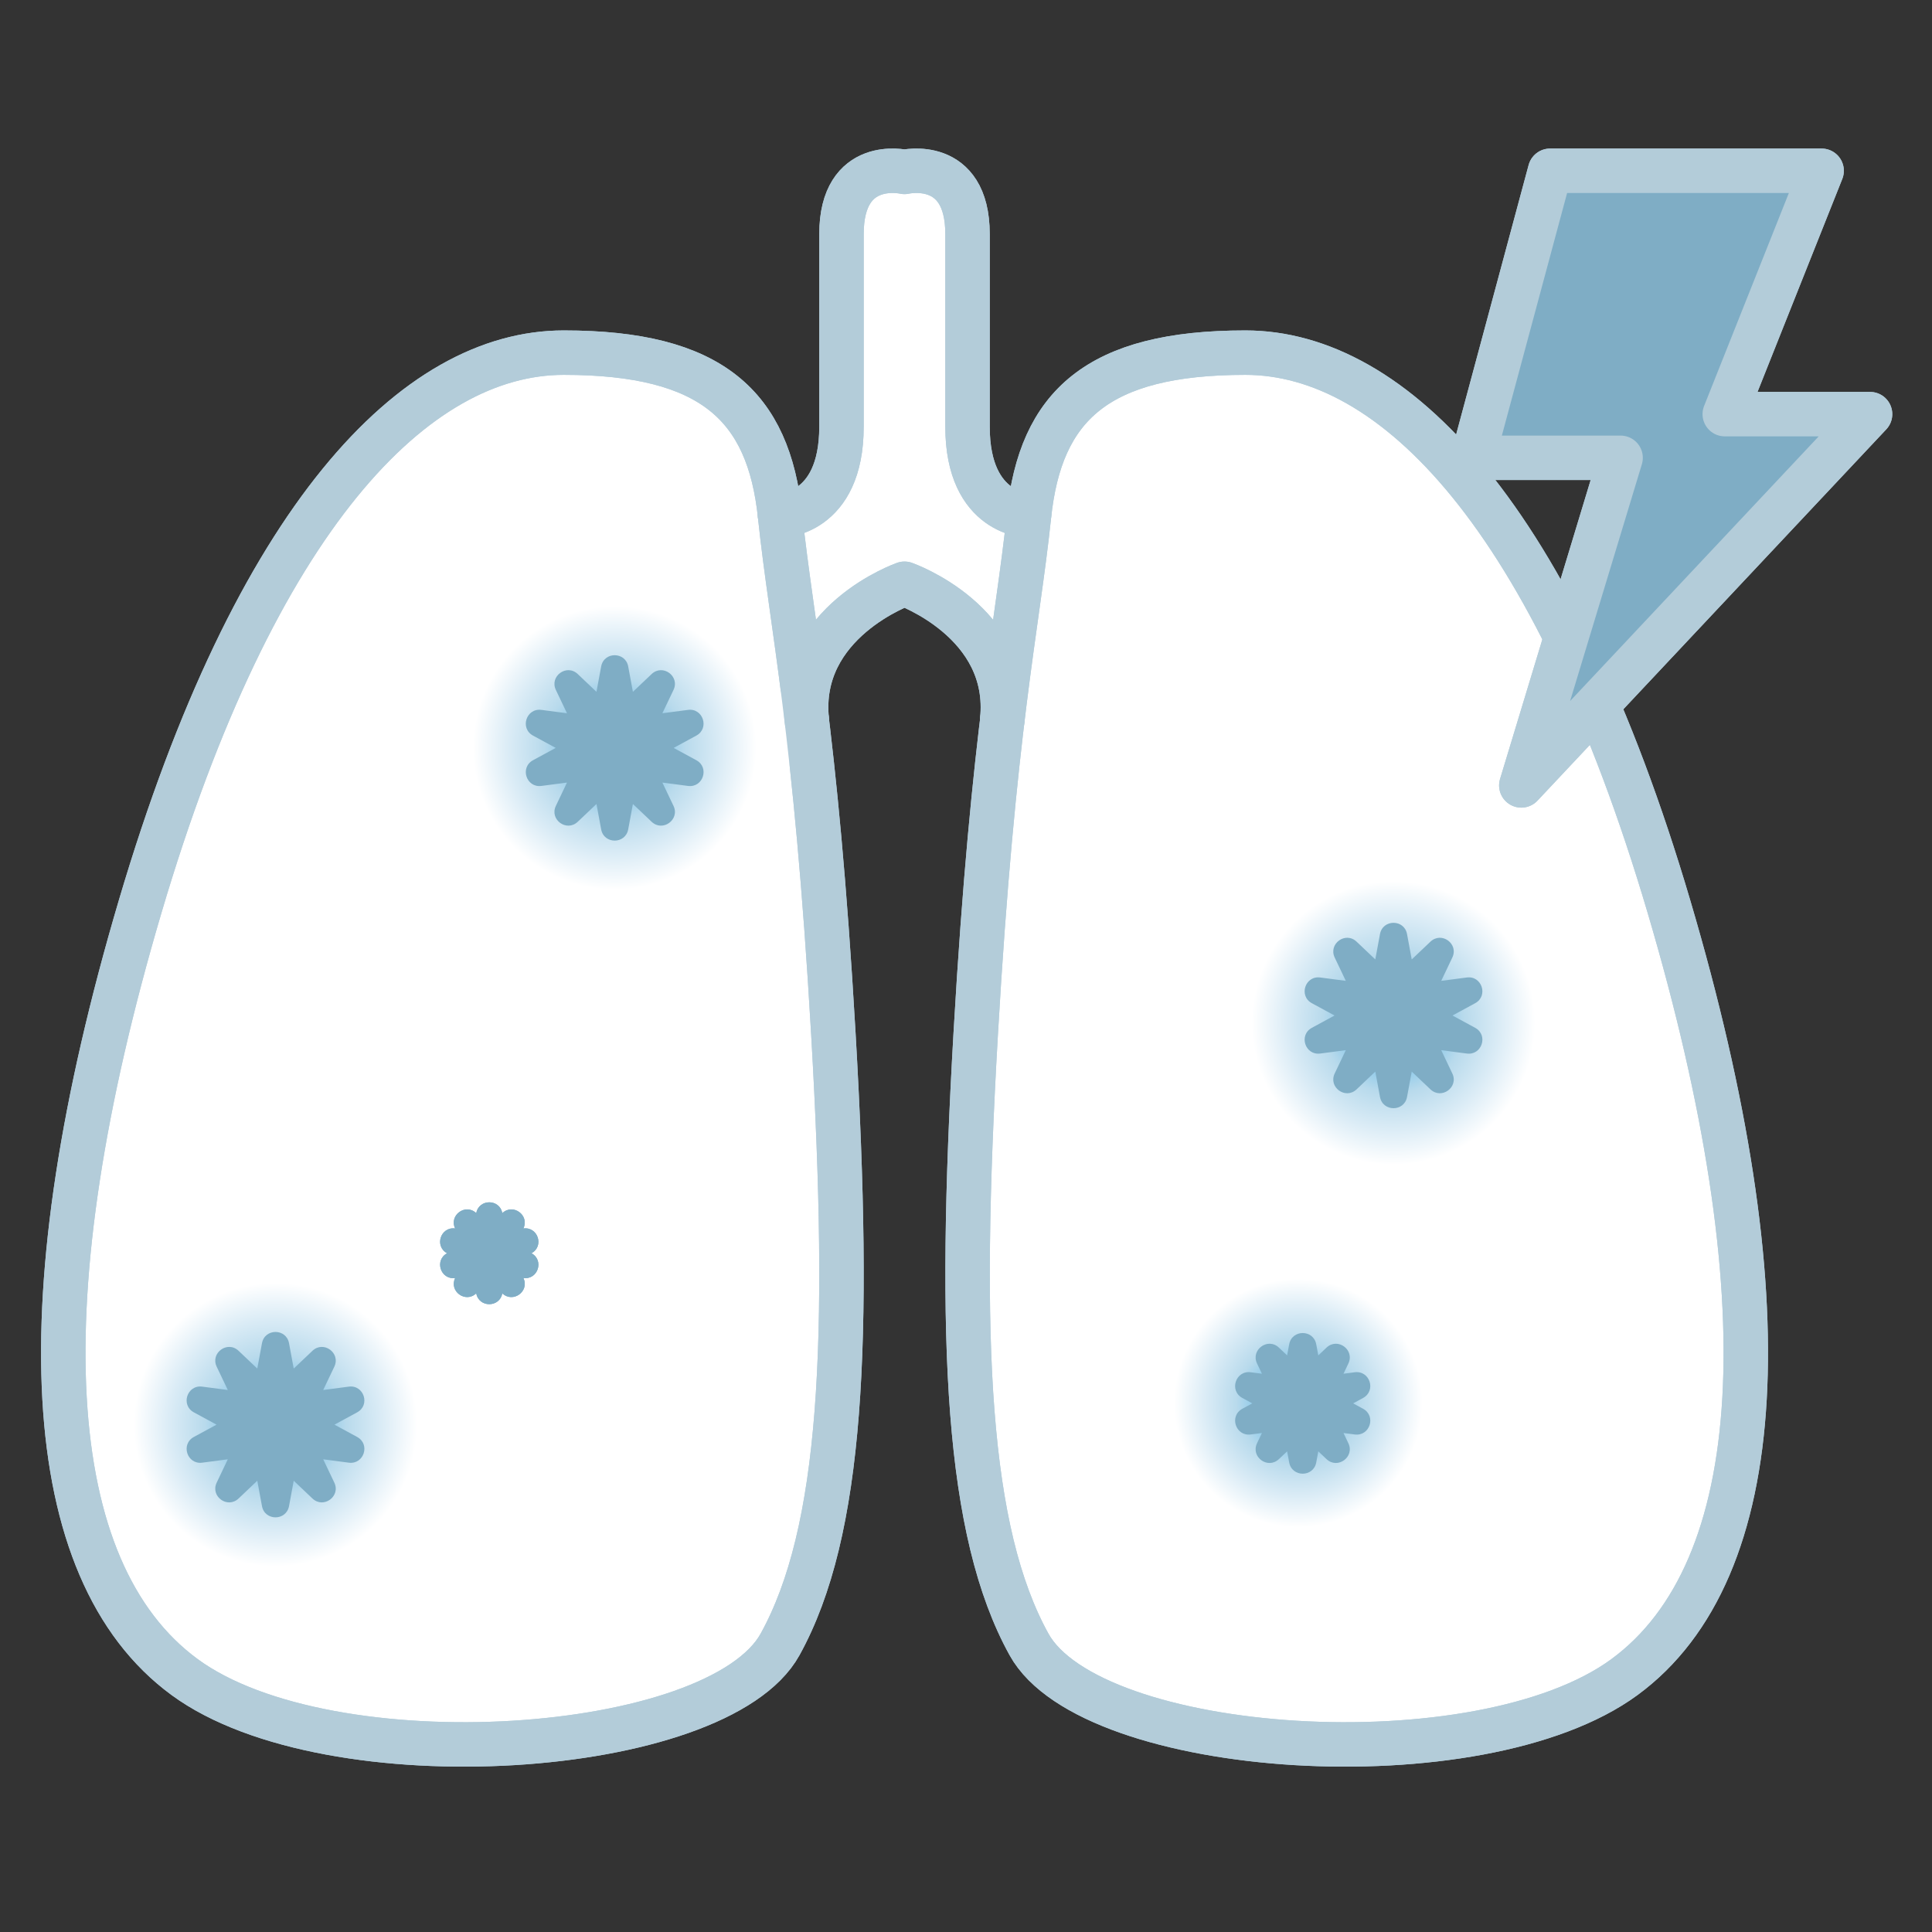 <?xml version="1.0" encoding="UTF-8"?><svg id="a" xmlns="http://www.w3.org/2000/svg" xmlns:xlink="http://www.w3.org/1999/xlink" viewBox="0 0 100 100"><rect x="0" y="0" width="100" height="100" fill="#333333" stroke="none"/><defs><radialGradient id="b" cx="31.815" cy="38.712" fx="31.815" fy="38.712" r="9.083" gradientUnits="userSpaceOnUse"><stop offset=".207" stop-color="#76c0e7"/><stop offset=".401" stop-color="#b8daec"/><stop offset=".608" stop-color="#dbecf6"/><stop offset=".808" stop-color="#fff"/></radialGradient><radialGradient id="c" cx="14.26" cy="73.741" fx="14.26" fy="73.741" r="9.083" xlink:href="#b"/><radialGradient id="d" cx="72.128" cy="52.943" fx="72.128" fy="52.943" xlink:href="#b"/><radialGradient id="e" cx="67.2" cy="72.615" fx="67.2" fy="72.615" r="7.957" xlink:href="#b"/><radialGradient id="f" cx="14.26" cy="73.741" fx="14.26" fy="73.741" r="9.083" xlink:href="#b"/><radialGradient id="g" cx="72.128" cy="52.943" fx="72.128" fy="52.943" xlink:href="#b"/><radialGradient id="h" cx="67.2" cy="72.615" fx="67.2" fy="72.615" r="7.957" xlink:href="#b"/></defs><path d="M40.376,26.687c-.597-5.676-3.527-8.434-11.195-8.434s-15.949,8.434-21.929,28.677c-5.981,20.243-5.214,34.351,2.3,39.872,7.514,5.521,27.603,4.141,30.824-1.687s3.68-15.642,2.76-31.591c-.92-15.949-2.147-21.009-2.76-26.837Z" fill="#fff"/><path d="M53.262,26.687c.597-5.676,3.527-8.434,11.195-8.434,7.668,0,15.949,8.434,21.929,28.677,5.981,20.243,5.214,34.351-2.3,39.872-7.514,5.521-27.603,4.141-30.824-1.687s-3.68-15.642-2.76-31.591,2.147-21.009,2.76-26.837Z" fill="#fff"/><path d="M53.262,26.687l-2.127,8.786s-1.269-5.3-4.318-5.259c0,0-5.089,1.883-5.092,5.259l-1.349-8.786s3.179-.901,3.179-4.601v-9.968c0-1.415.07-3.22,3.262-3.22s3.262,1.658,3.262,3.22v9.747c0,2.251.911,4.425,3.183,4.821Z" fill="#fff"/><circle cx="31.815" cy="38.712" r="9.083" fill="url(#b)"/><circle cx="14.26" cy="73.741" r="9.083" fill="url(#c)"/><circle cx="72.128" cy="52.943" r="9.083" fill="url(#d)"/><circle cx="67.2" cy="72.615" r="7.957" fill="url(#e)"/><path d="M40.376,26.687c-.597-5.676-3.527-8.434-11.195-8.434s-15.949,8.434-21.929,28.677c-5.981,20.243-5.214,34.351,2.3,39.872,7.514,5.521,27.603,4.141,30.824-1.687s3.68-15.642,2.76-31.591c-.92-15.949-2.147-21.009-2.76-26.837Z" fill="none" stroke="#b3ccd9" stroke-linecap="round" stroke-linejoin="round" stroke-width="2.3"/><path d="M53.262,26.687c.597-5.676,3.527-8.434,11.195-8.434,7.668,0,15.949,8.434,21.929,28.677,5.981,20.243,5.214,34.351-2.3,39.872-7.514,5.521-27.603,4.141-30.824-1.687s-3.68-15.642-2.76-31.591,2.147-21.009,2.76-26.837Z" fill="none" stroke="#b3ccd9" stroke-linecap="round" stroke-linejoin="round" stroke-width="2.3"/><path d="M53.258,26.687s-3.179,0-3.179-4.601c0-4.601,0-5.981,0-9.968,0-3.987-3.262-3.22-3.262-3.22,0,0-3.262-.767-3.262,3.22v9.968c0,4.601-3.179,4.601-3.179,4.601" fill="none" stroke="#b3ccd9" stroke-linecap="round" stroke-linejoin="round" stroke-width="2.3"/><path d="M51.871,37.305c.549-5.126-5.054-7.09-5.054-7.09,0,0-5.603,1.964-5.054,7.09" fill="none" stroke="#b3ccd9" stroke-linecap="round" stroke-linejoin="round" stroke-width="2.3"/><path d="M32.516,34.496l.243,1.313.969-.92c.573-.543,1.472.11,1.132.823l-.575,1.206,1.324-.174c.783-.103,1.126.955.433,1.331l-1.174.637,1.174.637c.694.377.35,1.434-.433,1.331l-1.324-.174.575,1.206c.34.712-.56,1.366-1.132.823l-.969-.92-.243,1.313c-.144.776-1.256.776-1.4,0l-.243-1.313-.969.92c-.573.543-1.472-.11-1.132-.823l.575-1.206-1.324.174c-.783.103-1.126-.955-.433-1.331l1.174-.637-1.174-.637c-.694-.377-.35-1.434.433-1.331l1.324.174-.575-1.206c-.34-.712.56-1.366,1.132-.823l.969.92.243-1.313c.144-.776,1.256-.776,1.4,0Z" fill="#7fadc5"/><path d="M72.828,48.347l.243,1.313.969-.92c.573-.543,1.472.11,1.132.823l-.575,1.206,1.324-.174c.783-.103,1.126.955.433,1.331l-1.174.637,1.174.637c.694.377.35,1.434-.433,1.331l-1.324-.174.575,1.206c.34.712-.56,1.366-1.132.823l-.969-.92-.243,1.313c-.144.776-1.256.776-1.4,0l-.243-1.313-.969.92c-.573.543-1.472-.11-1.132-.823l.575-1.206-1.324.174c-.783.103-1.126-.955-.433-1.331l1.174-.637-1.174-.637c-.694-.377-.35-1.434.433-1.331l1.324.174-.575-1.206c-.34-.712.56-1.366,1.132-.823l.969.92.243-1.313c.144-.776,1.256-.776,1.4,0Z" fill="#7fadc5"/><path d="M66.587,69.974l.107.575.424-.402c.573-.543,1.472.11,1.132.823l-.252.528.58-.076c.783-.103,1.126.955.433,1.331l-.514.279.514.279c.694.377.35,1.434-.433,1.331l-.58-.076.252.528c.34.712-.56,1.366-1.132.823l-.424-.402-.107.575c-.144.776-1.256.776-1.4,0l-.107-.575-.424.402c-.573.543-1.472-.11-1.132-.823l.252-.528-.58.076c-.783.103-1.126-.955-.433-1.331l.514-.279-.514-.279c-.694-.377-.35-1.434.433-1.331l.58.076-.252-.528c-.34-.712.56-1.366,1.132-.823l.424.402.107-.575c.144-.776,1.256-.776,1.4,0Z" fill="#7fadc5"/><path d="M14.96,69.524l.243,1.313.969-.92c.573-.543,1.472.11,1.132.823l-.575,1.206,1.324-.174c.783-.103,1.126.955.433,1.331l-1.174.637,1.174.637c.694.377.35,1.434-.433,1.331l-1.324-.174.575,1.206c.34.712-.56,1.366-1.132.823l-.969-.92-.243,1.313c-.144.776-1.256.776-1.4,0l-.243-1.313-.969.92c-.573.543-1.472-.11-1.132-.823l.575-1.206-1.324.174c-.783.103-1.126-.955-.433-1.331l1.174-.637-1.174-.637c-.694-.377-.35-1.434.433-1.331l1.324.174-.575-1.206c-.34-.712.56-1.366,1.132-.823l.969.92.243-1.313c.144-.776,1.256-.776,1.4,0Z" fill="#7fadc5"/><path d="M25.999,62.792h0s0,0,0,0c.552-.524,1.419.106,1.092.793h0s0,0,0,0c.754-.099,1.086.92.417,1.283h0,0c.669.363.337,1.383-.417,1.283h0s0,0,0,0c.328.687-.54,1.317-1.092.793h0s0,0,0,0c-.139.748-1.211.748-1.349,0h0s0,0,0,0c-.552.524-1.419-.106-1.092-.793h0s0,0,0,0c-.754.099-1.086-.92-.417-1.283h0,0c-.669-.363-.337-1.383.417-1.283h0s0,0,0,0c-.328-.687.54-1.317,1.092-.793h0s0,0,0,0c.139-.748,1.211-.748,1.349,0Z" fill="#7fadc5"/><polygon points="94.287 8.839 80.232 8.839 76.236 23.696 83.882 23.696 78.743 40.653 96.794 21.436 89.273 21.436 94.287 8.839" fill="#7fadc5" stroke="#b3ccd9" stroke-linecap="round" stroke-linejoin="round" stroke-width="2.3"/><circle cx="31.815" cy="38.712" r="9.083" fill="url(#b)"/><circle cx="14.26" cy="73.741" r="9.083" fill="url(#f)"/><circle cx="72.128" cy="52.943" r="9.083" fill="url(#g)"/><circle cx="67.2" cy="72.615" r="7.957" fill="url(#h)"/><path d="M40.376,26.687c-.597-5.676-3.527-8.434-11.195-8.434s-15.949,8.434-21.929,28.677c-5.981,20.243-5.214,34.351,2.3,39.872,7.514,5.521,27.603,4.141,30.824-1.687s3.68-15.642,2.76-31.591c-.92-15.949-2.147-21.009-2.76-26.837Z" fill="none" stroke="#b3ccd9" stroke-linecap="round" stroke-linejoin="round" stroke-width="2.3"/><path d="M53.262,26.687c.597-5.676,3.527-8.434,11.195-8.434,7.668,0,15.949,8.434,21.929,28.677,5.981,20.243,5.214,34.351-2.3,39.872-7.514,5.521-27.603,4.141-30.824-1.687s-3.68-15.642-2.76-31.591,2.147-21.009,2.76-26.837Z" fill="none" stroke="#b3ccd9" stroke-linecap="round" stroke-linejoin="round" stroke-width="2.3"/><path d="M53.258,26.687s-3.179,0-3.179-4.601c0-4.601,0-5.981,0-9.968,0-3.987-3.262-3.22-3.262-3.22,0,0-3.262-.767-3.262,3.22v9.968c0,4.601-3.179,4.601-3.179,4.601" fill="none" stroke="#b3ccd9" stroke-linecap="round" stroke-linejoin="round" stroke-width="2.3"/><path d="M51.871,37.305c.549-5.126-5.054-7.09-5.054-7.09,0,0-5.603,1.964-5.054,7.09" fill="none" stroke="#b3ccd9" stroke-linecap="round" stroke-linejoin="round" stroke-width="2.3"/><path d="M32.516,34.496l.243,1.313.969-.92c.573-.543,1.472.11,1.132.823l-.575,1.206,1.324-.174c.783-.103,1.126.955.433,1.331l-1.174.637,1.174.637c.694.377.35,1.434-.433,1.331l-1.324-.174.575,1.206c.34.712-.56,1.366-1.132.823l-.969-.92-.243,1.313c-.144.776-1.256.776-1.4,0l-.243-1.313-.969.92c-.573.543-1.472-.11-1.132-.823l.575-1.206-1.324.174c-.783.103-1.126-.955-.433-1.331l1.174-.637-1.174-.637c-.694-.377-.35-1.434.433-1.331l1.324.174-.575-1.206c-.34-.712.56-1.366,1.132-.823l.969.92.243-1.313c.144-.776,1.256-.776,1.4,0Z" fill="#7fadc5"/><path d="M72.828,48.347l.243,1.313.969-.92c.573-.543,1.472.11,1.132.823l-.575,1.206,1.324-.174c.783-.103,1.126.955.433,1.331l-1.174.637,1.174.637c.694.377.35,1.434-.433,1.331l-1.324-.174.575,1.206c.34.712-.56,1.366-1.132.823l-.969-.92-.243,1.313c-.144.776-1.256.776-1.4,0l-.243-1.313-.969.92c-.573.543-1.472-.11-1.132-.823l.575-1.206-1.324.174c-.783.103-1.126-.955-.433-1.331l1.174-.637-1.174-.637c-.694-.377-.35-1.434.433-1.331l1.324.174-.575-1.206c-.34-.712.56-1.366,1.132-.823l.969.92.243-1.313c.144-.776,1.256-.776,1.4,0Z" fill="#7fadc5"/><path d="M68.128,69.58l.107.575.424-.402c.573-.543,1.472.11,1.132.823l-.252.528.58-.076c.783-.103,1.126.955.433,1.331l-.514.279.514.279c.694.377.35,1.434-.433,1.331l-.58-.076.252.528c.34.712-.56,1.366-1.132.823l-.424-.402-.107.575c-.144.776-1.256.776-1.4,0l-.107-.575-.424.402c-.573.543-1.472-.11-1.132-.823l.252-.528-.58.076c-.783.103-1.126-.955-.433-1.331l.514-.279-.514-.279c-.694-.377-.35-1.434.433-1.331l.58.076-.252-.528c-.34-.712.56-1.366,1.132-.823l.424.402.107-.575c.144-.776,1.256-.776,1.4,0Z" fill="#7fadc5"/><path d="M14.96,69.524l.243,1.313.969-.92c.573-.543,1.472.11,1.132.823l-.575,1.206,1.324-.174c.783-.103,1.126.955.433,1.331l-1.174.637,1.174.637c.694.377.35,1.434-.433,1.331l-1.324-.174.575,1.206c.34.712-.56,1.366-1.132.823l-.969-.92-.243,1.313c-.144.776-1.256.776-1.4,0l-.243-1.313-.969.92c-.573.543-1.472-.11-1.132-.823l.575-1.206-1.324.174c-.783.103-1.126-.955-.433-1.331l1.174-.637-1.174-.637c-.694-.377-.35-1.434.433-1.331l1.324.174-.575-1.206c-.34-.712.56-1.366,1.132-.823l.969.92.243-1.313c.144-.776,1.256-.776,1.4,0Z" fill="#7fadc5"/><path d="M25.999,62.792h0s0,0,0,0c.552-.524,1.419.106,1.092.793h0s0,0,0,0c.754-.099,1.086.92.417,1.283h0,0c.669.363.337,1.383-.417,1.283h0s0,0,0,0c.328.687-.54,1.317-1.092.793h0s0,0,0,0c-.139.748-1.211.748-1.349,0h0s0,0,0,0c-.552.524-1.419-.106-1.092-.793h0s0,0,0,0c-.754.099-1.086-.92-.417-1.283h0,0c-.669-.363-.337-1.383.417-1.283h0s0,0,0,0c-.328-.687.54-1.317,1.092-.793h0s0,0,0,0c.139-.748,1.211-.748,1.349,0Z" fill="#7fadc5"/><polygon points="94.287 8.839 80.232 8.839 76.236 23.696 83.882 23.696 78.743 40.653 96.794 21.436 89.273 21.436 94.287 8.839" fill="#7fadc5" stroke="#b3ccd9" stroke-linecap="round" stroke-linejoin="round" stroke-width="2.3"/></svg>